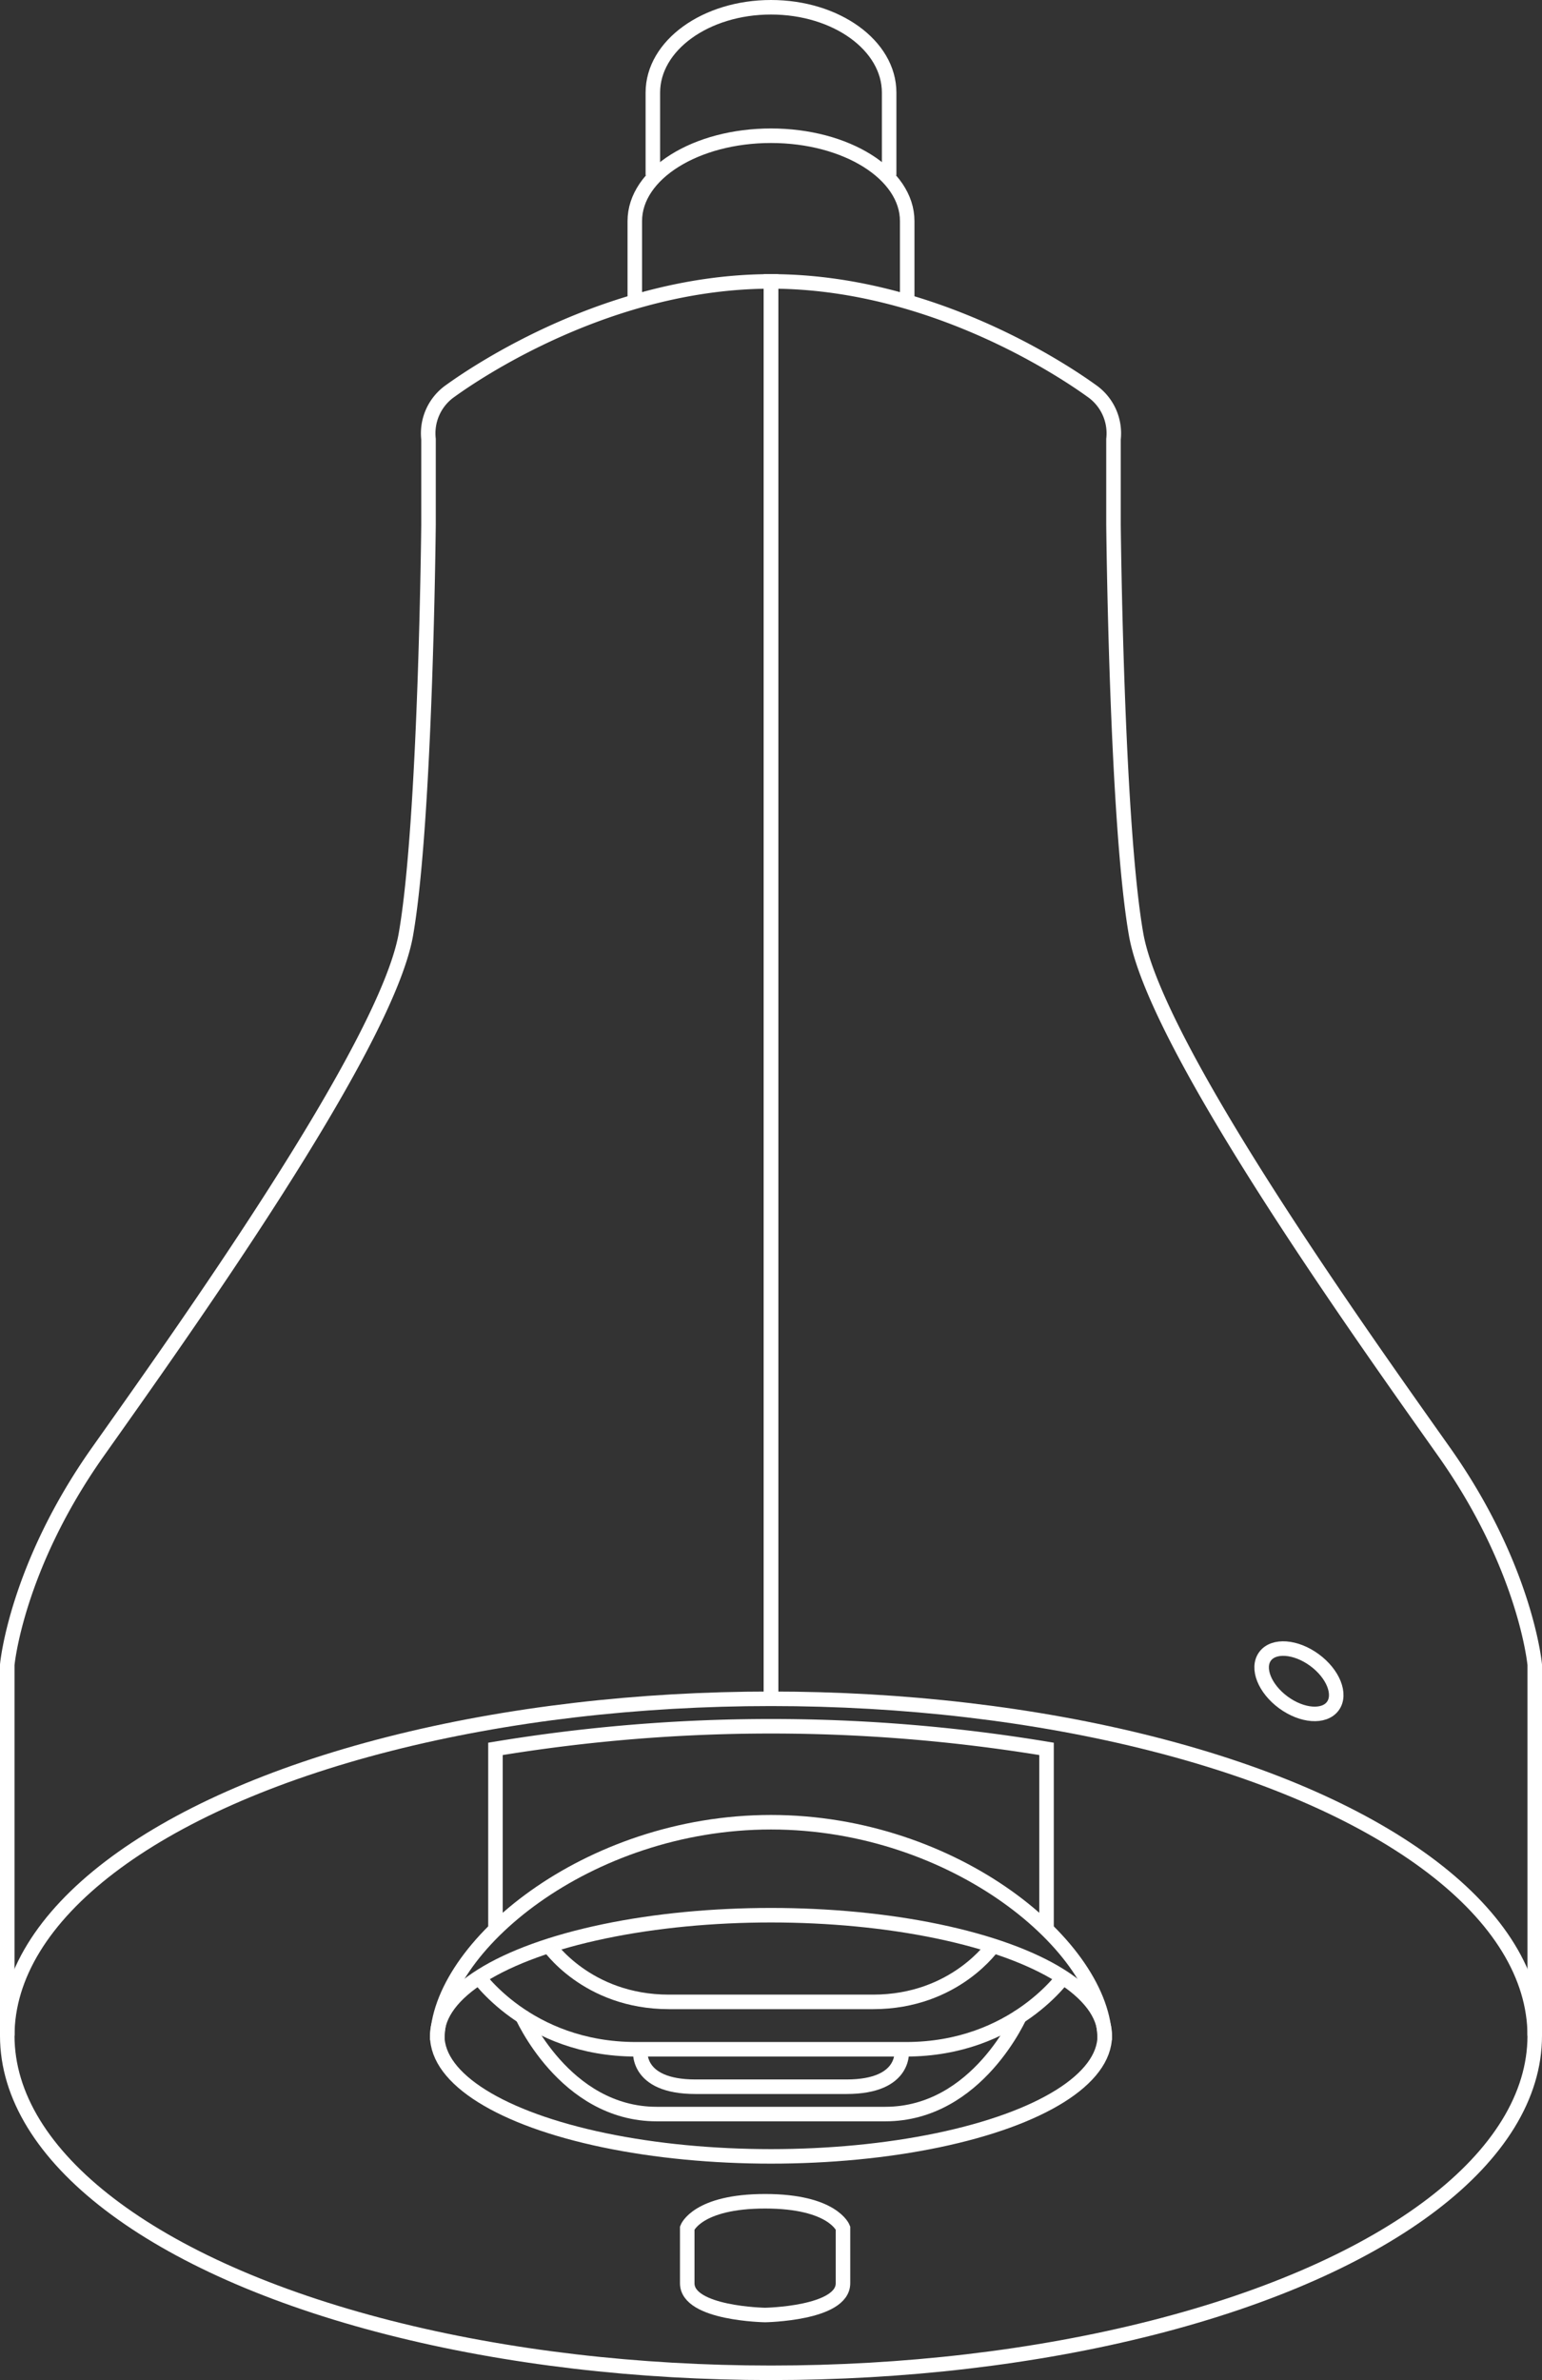<svg xmlns="http://www.w3.org/2000/svg" viewBox="0 0 637.08 982.657"><rect x="0" y="0" width="637.08" height="982.657" fill="#333333" stroke="none"/><g id="レイヤー_2" data-name="レイヤー 2"><g id="レイヤー_1-2" data-name="レイヤー 1"><path d="M432.377,797.315V722.059a698.553,698.553,0,0,0-227.675,0v75.256" style="fill:none;stroke:#fff;stroke-miterlimit:10;stroke-width:6px"/><ellipse cx="318.54" cy="840.52" rx="315.54" ry="139.138" style="fill:none;stroke:#fff;stroke-miterlimit:10;stroke-width:6px"/><ellipse cx="318.54" cy="840.52" rx="137.887" ry="49.787" style="fill:none;stroke:#fff;stroke-miterlimit:10;stroke-width:6px"/><path d="M180.653,842.286c0-38.1,61.734-89.942,137.887-89.942s137.886,51.844,137.886,89.942" style="fill:none;stroke:#fff;stroke-miterlimit:10;stroke-width:6px"/><path d="M262.269,125.4V91.268c0-19.457,25.193-35.229,56.271-35.229s56.271,15.772,56.271,35.229V125.4" style="fill:none;stroke:#fff;stroke-miterlimit:10;stroke-width:6px"/><path d="M269.73,72.362V38.23C269.73,18.773,291.583,3,318.54,3s48.81,15.773,48.81,35.23V72.362" style="fill:none;stroke:#fff;stroke-miterlimit:10;stroke-width:6px"/><path d="M3,840.52V687.349S6.572,647.3,40.431,599.432,159.523,432.47,167.7,385.768s9.341-169.3,9.341-169.3V181.314a21.349,21.349,0,0,1,9.081-19.978c11.156-8.043,66.1-45.146,132.422-45.146V701.382" style="fill:none;stroke:#fff;stroke-miterlimit:10;stroke-width:6px"/><path d="M634.08,840.52V687.349s-3.573-40.047-37.432-87.917S477.556,432.47,469.383,385.768s-9.34-169.3-9.34-169.3V181.314a21.349,21.349,0,0,0-9.081-19.978c-11.157-8.043-66.1-45.146-132.422-45.146V701.382" style="fill:none;stroke:#fff;stroke-miterlimit:10;stroke-width:6px"/><path d="M316.107,908.837c-28.022,0-32.173,11.027-32.173,11.027V942.7c0,12.584,32.173,13.1,32.173,13.1s32.173-.519,32.173-13.1V919.864S344.128,908.837,316.107,908.837Z" style="fill:none;stroke:#fff;stroke-miterlimit:10;stroke-width:6px"/><path d="M226.464,802.943s15.815,23.581,49.932,23.581h84.288c34.117,0,49.932-23.581,49.932-23.581" style="fill:none;stroke:#fff;stroke-miterlimit:10;stroke-width:6px"/><path d="M215.372,831.583s17.72,41.254,55.947,41.254h94.442c38.226,0,55.947-41.254,55.947-41.254" style="fill:none;stroke:#fff;stroke-miterlimit:10;stroke-width:6px"/><path d="M264.563,846.1s-2.467,15.453,22.784,15.453h62.386c25.251,0,22.783-15.453,22.783-15.453" style="fill:none;stroke:#fff;stroke-miterlimit:10;stroke-width:6px"/><path d="M196.691,814.893s20.929,31.2,66.077,31.2H374.311c45.149,0,66.078-31.2,66.078-31.2" style="fill:none;stroke:#fff;stroke-miterlimit:10;stroke-width:6px"/><ellipse cx="536.657" cy="694.135" rx="10.855" ry="17.367" transform="translate(-340.447 716.761) rotate(-53.769)" style="fill:none;stroke:#fff;stroke-miterlimit:10;stroke-width:6px"/></g></g></svg>